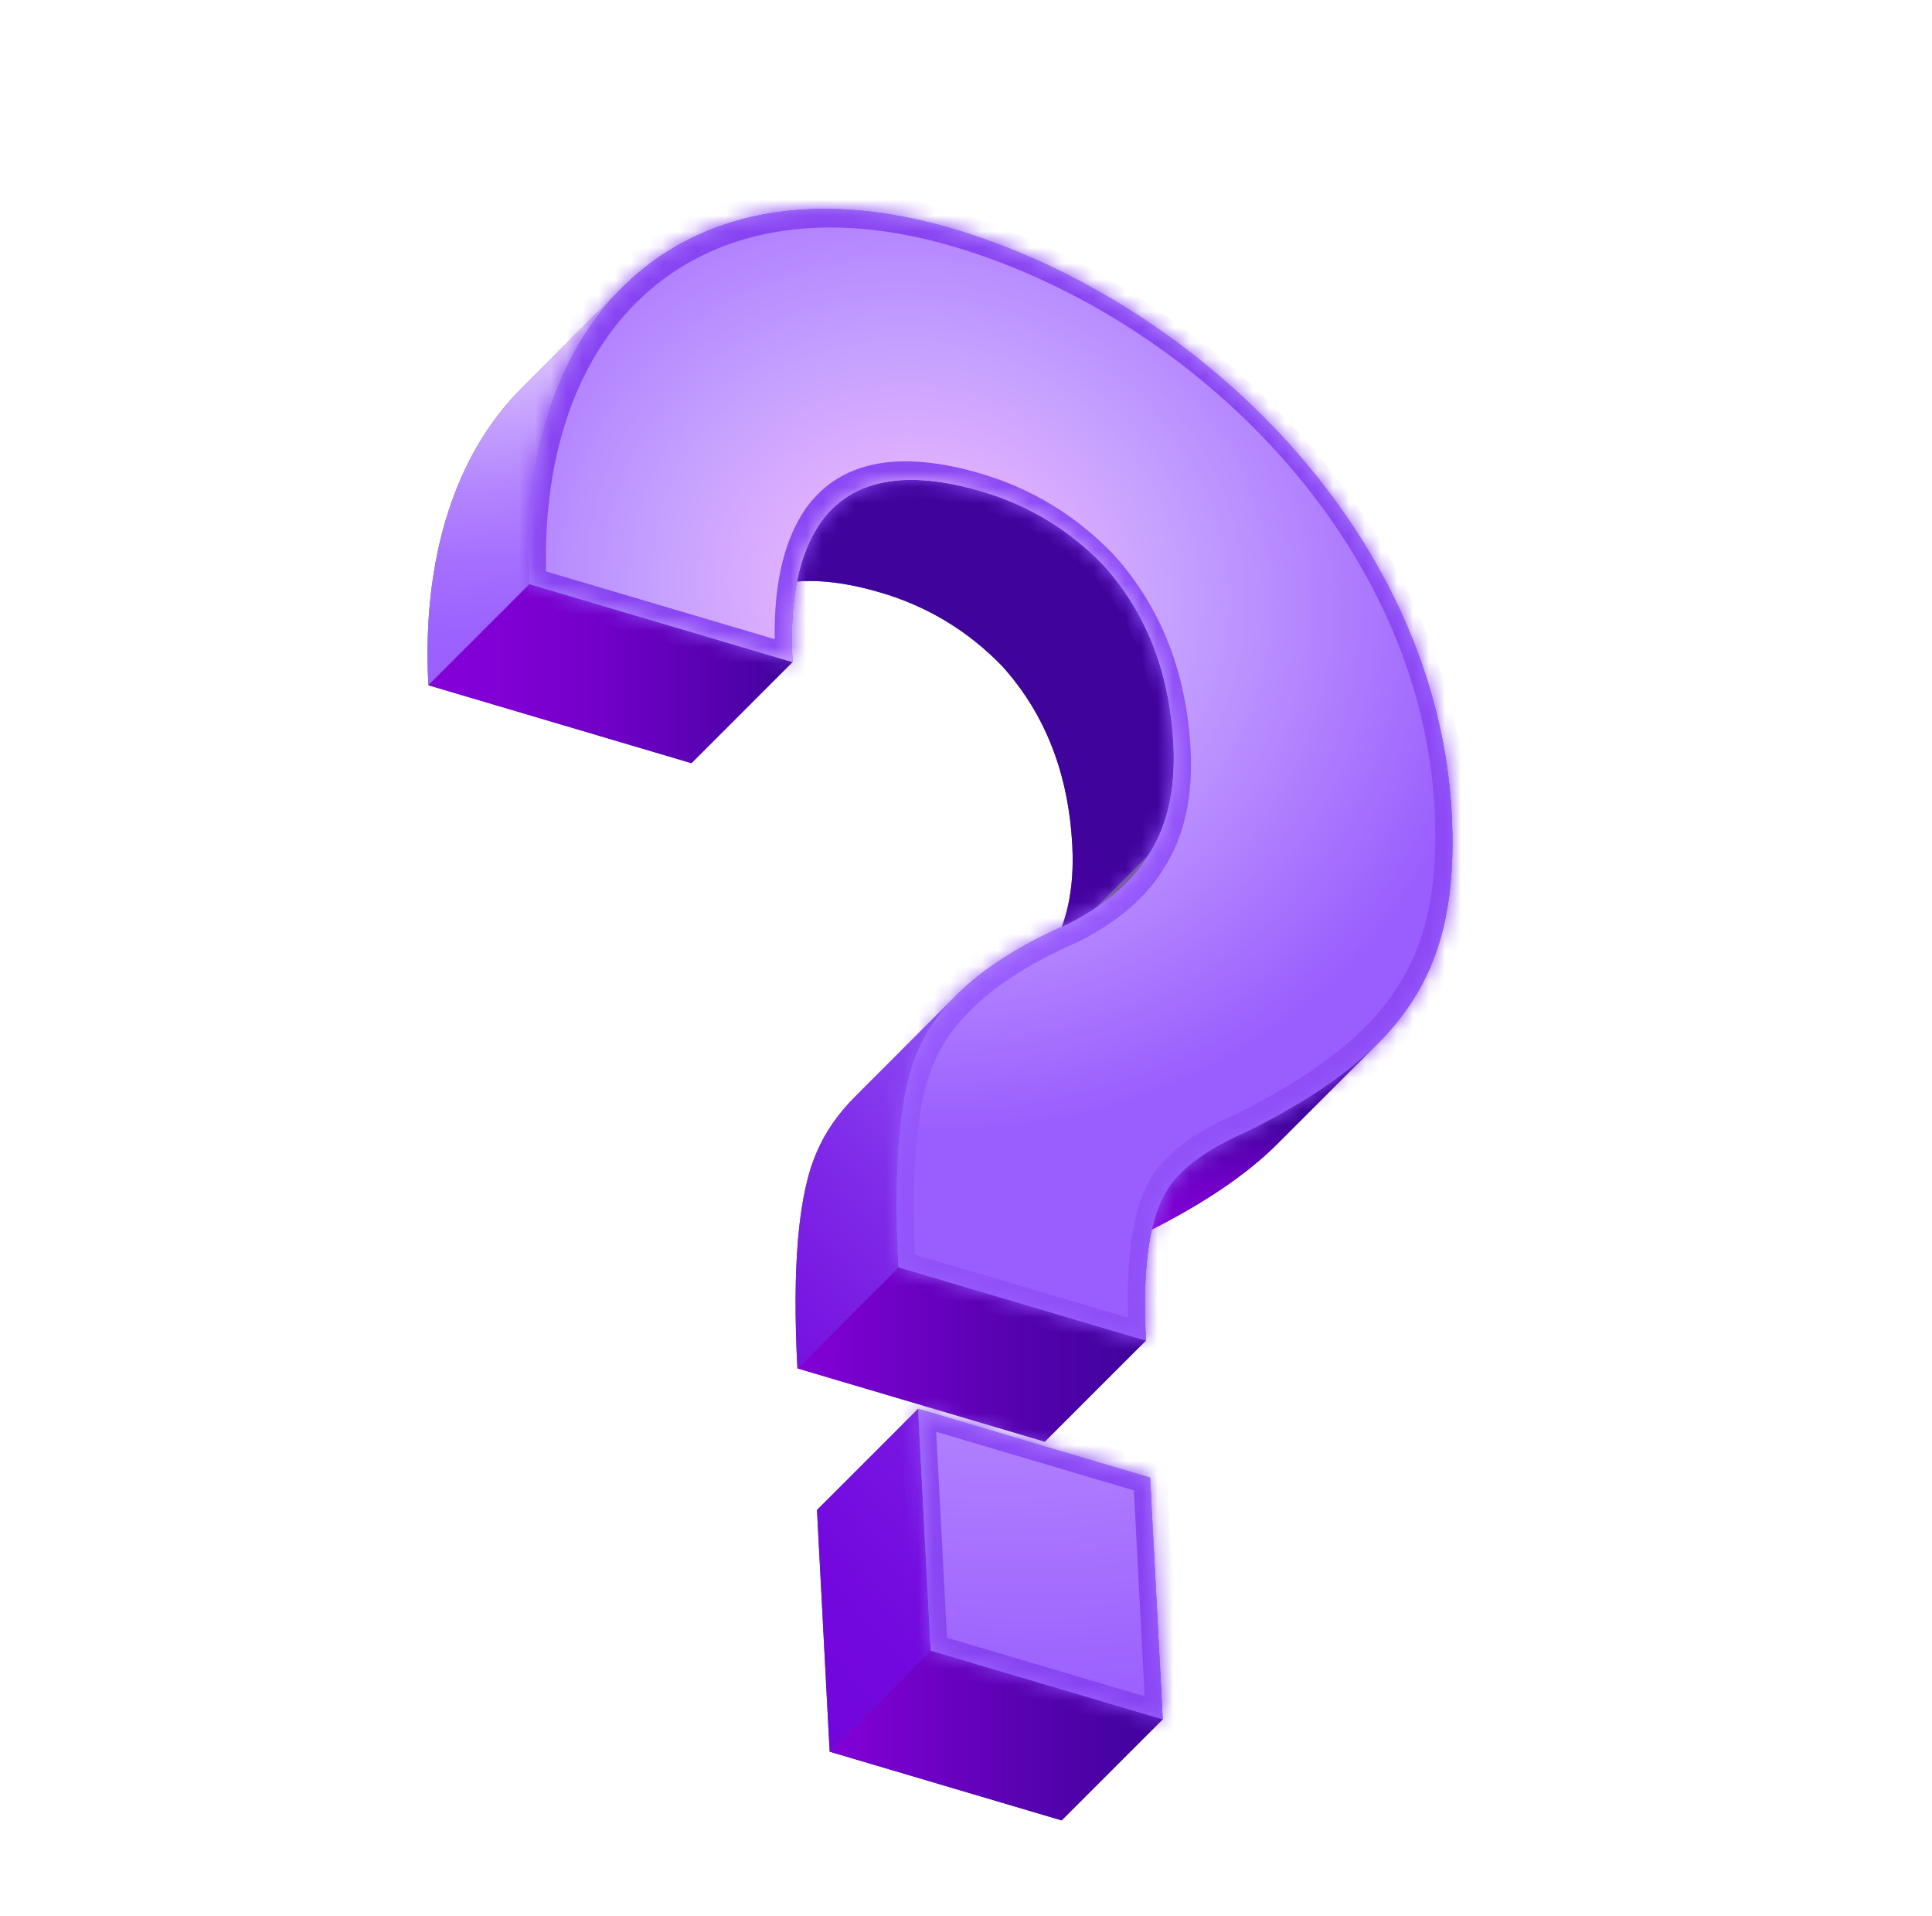 <svg width="121" height="120" viewBox="0 0 121 120" fill="none" xmlns="http://www.w3.org/2000/svg">
<path fill-rule="evenodd" clip-rule="evenodd" d="M80.008 71.628C80.602 71.034 81.121 70.432 81.563 69.822C83.852 66.747 84.839 62.972 84.598 57.539C83.812 39.859 68.762 25.229 53.349 20.663C44.553 18.057 37.331 19.65 32.648 24.331C28.561 28.417 26.407 34.856 26.83 42.911L43.304 47.791L43.298 47.676C43.099 43.863 43.706 40.963 45.116 38.98C45.315 38.71 45.528 38.462 45.755 38.234C47.765 36.223 50.91 35.851 55.186 37.118C58.116 37.986 60.651 39.525 62.782 41.731C65.46 44.706 66.922 48.441 67.157 52.941C67.305 55.764 66.775 58.084 65.574 59.907C65.206 60.52 64.748 61.101 64.2 61.65C63.264 62.585 62.066 63.428 60.604 64.18C57.593 65.486 55.25 66.977 53.574 68.653C52.502 69.723 51.704 70.87 51.178 72.091C50.016 74.675 49.601 79.209 49.941 85.691L65.436 90.281C65.212 86.008 65.59 82.968 66.581 81.158C66.83 80.684 67.174 80.227 67.614 79.787C68.561 78.84 69.951 77.971 71.781 77.178C75.332 75.413 78.072 73.562 80.008 71.628Z" fill="#616161"/>
<path d="M51.168 94.559L65.695 98.863L66.488 113.993L51.961 109.69L51.168 94.559Z" fill="#616161"/>
<path d="M59.681 14.33C75.095 18.896 90.145 33.527 90.93 51.207L84.598 57.539C83.812 39.859 68.762 25.228 53.349 20.663L59.681 14.33Z" fill="#616161"/>
<path d="M38.981 17.998C43.664 13.317 50.886 11.725 59.681 14.33L53.349 20.663C44.553 18.058 37.331 19.65 32.648 24.331L38.981 17.998Z" fill="#616161"/>
<path d="M90.93 51.207C91.172 56.639 90.185 60.414 87.896 63.49L81.563 69.823C83.852 66.747 84.839 62.972 84.598 57.54L90.93 51.207Z" fill="#616161"/>
<path d="M87.896 63.489C87.453 64.099 86.935 64.701 86.341 65.295L80.015 71.621C80.606 71.029 81.122 70.43 81.563 69.822L87.896 63.489Z" fill="#616161"/>
<path d="M52.087 31.902C54.097 29.891 57.242 29.519 61.519 30.786L62.064 30.956C64.764 31.848 67.118 33.33 69.115 35.398L69.362 35.679C71.883 38.607 73.262 42.248 73.49 46.608L73.51 47.131C73.569 49.719 73.033 51.865 71.907 53.575L65.575 59.908C66.7 58.198 67.236 56.052 67.177 53.464L67.157 52.941L67.099 52.106C66.746 48.114 65.388 44.751 63.029 42.012L62.782 41.731C60.651 39.525 58.116 37.985 55.187 37.118L55.186 37.119C50.91 35.852 47.766 36.224 45.756 38.233L52.087 31.902Z" fill="url(#paint0_linear_4176_3731)"/>
<path d="M52.087 31.902C51.86 32.129 51.647 32.377 51.449 32.647L45.116 38.98C45.315 38.71 45.527 38.462 45.755 38.234L52.087 31.902Z" fill="#616161"/>
<path d="M70.532 55.317C71.081 54.768 71.539 54.188 71.907 53.575L65.574 59.908C65.206 60.52 64.748 61.101 64.2 61.65L70.532 55.317Z" fill="#616161"/>
<path d="M51.449 32.647C50.039 34.631 49.431 37.53 49.631 41.344L43.298 47.676C43.099 43.863 43.706 40.964 45.116 38.98L51.449 32.647Z" fill="#616161"/>
<path d="M66.936 57.847C68.397 57.097 69.594 56.255 70.528 55.321L64.2 61.65C63.264 62.586 62.066 63.429 60.603 64.18L66.936 57.847Z" fill="#616161"/>
<path d="M33.162 36.579C32.74 28.526 34.892 22.089 38.977 18.002L32.648 24.331C28.561 28.417 26.407 34.856 26.83 42.911L33.162 36.579Z" fill="url(#paint1_linear_4176_3731)"/>
<path d="M49.631 41.343L49.637 41.459L43.304 47.791L43.298 47.676L49.631 41.343Z" fill="#616161"/>
<path d="M80.008 71.628C78.193 73.442 75.671 75.182 72.438 76.847L71.781 77.178C69.953 77.97 68.564 78.839 67.617 79.785L73.947 73.455C74.894 72.508 76.283 71.638 78.114 70.846L78.77 70.514C82.004 68.849 84.526 67.109 86.341 65.295L80.008 71.628Z" fill="url(#paint2_linear_4176_3731)"/>
<path d="M59.906 62.32C61.583 60.645 63.926 59.154 66.936 57.847L60.604 64.18C57.593 65.487 55.25 66.978 53.574 68.653L59.906 62.32Z" fill="#616161"/>
<path d="M49.637 41.459L33.162 36.579L26.83 42.912L43.304 47.792L49.637 41.459Z" fill="url(#paint3_linear_4176_3731)"/>
<path d="M73.947 73.455C73.507 73.895 73.163 74.351 72.914 74.825L66.581 81.158C66.83 80.684 67.174 80.228 67.614 79.788L73.947 73.455Z" fill="#616161"/>
<path d="M72.914 74.825C71.922 76.635 71.545 79.675 71.769 83.948L65.436 90.281C65.212 86.008 65.59 82.968 66.581 81.158L72.914 74.825Z" fill="#616161"/>
<path d="M71.769 83.948L56.273 79.358L49.94 85.691L65.436 90.281L71.769 83.948Z" fill="url(#paint4_linear_4176_3731)"/>
<path d="M72.028 92.53L57.501 88.227L51.168 94.559L65.695 98.863L72.028 92.53Z" fill="#616161"/>
<path d="M72.821 107.66L72.028 92.53L65.695 98.862L66.488 113.993L72.821 107.66Z" fill="#616161"/>
<path d="M58.293 103.358L51.96 109.69L51.167 94.559L57.5 88.227L58.293 103.358ZM59.902 62.325C58.833 63.394 58.036 64.539 57.511 65.758L57.404 66.006C56.323 68.628 55.944 73.079 56.273 79.358L49.941 85.69C49.612 79.41 49.99 74.96 51.072 72.338L51.178 72.09C51.704 70.869 52.502 69.724 53.574 68.653L59.902 62.325Z" fill="url(#paint5_linear_4176_3731)"/>
<path d="M58.294 103.357L72.821 107.66L66.488 113.993L51.961 109.69L58.294 103.357Z" fill="url(#paint6_linear_4176_3731)"/>
<path d="M58.294 103.357L72.821 107.66L66.488 113.993L51.961 109.69L58.294 103.357Z" fill="url(#paint7_linear_4176_3731)"/>
<path fill-rule="evenodd" clip-rule="evenodd" d="M87.896 63.49C90.185 60.414 91.172 56.639 90.93 51.207C90.145 33.527 75.095 18.896 59.681 14.33C43.208 9.45 32.257 19.295 33.162 36.579L49.637 41.459L49.631 41.343C49.431 37.53 50.039 34.631 51.449 32.647C53.401 29.996 56.758 29.375 61.519 30.785C64.449 31.653 66.984 33.192 69.115 35.398C71.793 38.373 73.254 42.108 73.49 46.608C73.638 49.432 73.108 51.751 71.907 53.575C70.912 55.232 69.257 56.655 66.936 57.847C62.002 59.989 58.859 62.626 57.511 65.758C56.348 68.343 55.934 72.876 56.273 79.358L71.769 83.948C71.545 79.675 71.922 76.635 72.914 74.825C73.699 73.33 75.434 72.006 78.114 70.846C82.754 68.538 86.012 66.086 87.896 63.49Z" fill="url(#paint8_radial_4176_3731)"/>
<path fill-rule="evenodd" clip-rule="evenodd" d="M87.896 63.49C90.185 60.414 91.172 56.639 90.93 51.207C90.145 33.527 75.095 18.896 59.681 14.33C43.208 9.45 32.257 19.295 33.162 36.579L49.637 41.459L49.631 41.343C49.431 37.53 50.039 34.631 51.449 32.647C53.401 29.996 56.758 29.375 61.519 30.785C64.449 31.653 66.984 33.192 69.115 35.398C71.793 38.373 73.254 42.108 73.49 46.608C73.638 49.432 73.108 51.751 71.907 53.575C70.912 55.232 69.257 56.655 66.936 57.847C62.002 59.989 58.859 62.626 57.511 65.758C56.348 68.343 55.934 72.876 56.273 79.358L71.769 83.948C71.545 79.675 71.922 76.635 72.914 74.825C73.699 73.33 75.434 72.006 78.114 70.846C82.754 68.538 86.012 66.086 87.896 63.49Z" fill="url(#paint9_radial_4176_3731)"/>
<rect width="15.151" height="15.151" transform="matrix(0.959 0.284 0.052 0.999 57.501 88.227)" fill="url(#paint10_radial_4176_3731)"/>
<rect width="15.151" height="15.151" transform="matrix(0.959 0.284 0.052 0.999 57.501 88.227)" fill="url(#paint11_radial_4176_3731)"/>
<mask id="path-25-inside-1_4176_3731" fill="white">
<path d="M72.821 107.661L58.293 103.357L57.5 88.227L72.028 92.53L72.821 107.661ZM59.681 14.33C75.095 18.896 90.144 33.527 90.93 51.207C91.172 56.639 90.184 60.413 87.896 63.489C86.011 66.085 82.754 68.538 78.114 70.845C75.434 72.005 73.699 73.33 72.914 74.825C71.922 76.635 71.545 79.675 71.769 83.948L56.273 79.358C55.934 72.876 56.348 68.343 57.511 65.758C58.859 62.626 62.002 59.99 66.937 57.847C69.257 56.656 70.912 55.232 71.907 53.575C73.108 51.751 73.638 49.432 73.49 46.608C73.254 42.108 71.794 38.373 69.116 35.398C66.985 33.192 64.448 31.652 61.519 30.785C56.758 29.375 53.4 29.996 51.449 32.647C50.038 34.63 49.431 37.53 49.631 41.343L49.637 41.458L33.162 36.578C32.257 19.295 43.208 9.451 59.681 14.33Z"/>
</mask>
<path d="M72.821 107.661L72.879 108.779L73.953 109.097L73.894 107.979L72.821 107.661ZM58.293 103.357L57.22 103.04L57.279 104.157L58.352 104.475L58.293 103.357ZM57.5 88.227L57.442 87.109L56.368 86.791L56.427 87.909L57.5 88.227ZM72.028 92.53L73.101 92.848L73.043 91.73L71.969 91.412L72.028 92.53ZM59.681 14.33L59.623 13.212L59.623 13.212L59.681 14.33ZM90.93 51.207L92.004 51.534L92.004 51.534L90.93 51.207ZM87.896 63.489L86.975 62.598L86.97 62.604L87.896 63.489ZM78.114 70.845L78.769 71.947L78.785 71.94L78.801 71.932L78.114 70.845ZM72.914 74.825L73.887 75.634L73.89 75.629L73.893 75.623L72.914 74.825ZM71.769 83.948L71.827 85.066L72.901 85.384L72.842 84.266L71.769 83.948ZM56.273 79.358L55.2 79.04L55.258 80.158L56.332 80.476L56.273 79.358ZM57.511 65.758L58.51 66.516L58.513 66.51L58.515 66.504L57.511 65.758ZM66.937 57.847L67.592 58.949L67.612 58.94L67.631 58.931L66.937 57.847ZM71.907 53.575L70.964 52.715L70.956 52.728L70.948 52.74L71.907 53.575ZM73.49 46.608L74.563 46.926L74.563 46.926L73.49 46.608ZM69.116 35.398L69.756 34.741L69.735 34.717L69.713 34.694L69.116 35.398ZM61.519 30.785L61.46 29.667L61.46 29.667L61.519 30.785ZM51.449 32.647L50.526 31.758L50.519 31.767L51.449 32.647ZM49.631 41.343L48.558 41.025L48.558 41.025L49.631 41.343ZM49.637 41.458L49.696 42.576L50.769 42.894L50.711 41.776L49.637 41.458ZM33.162 36.578L32.089 36.26L32.148 37.378L33.221 37.696L33.162 36.578ZM72.821 107.661L72.762 106.543L58.235 102.24L58.293 103.357L58.352 104.475L72.879 108.779L72.821 107.661ZM58.293 103.357L59.367 103.675L58.574 88.545L57.5 88.227L56.427 87.909L57.22 103.04L58.293 103.357ZM57.5 88.227L57.559 89.345L72.086 93.648L72.028 92.53L71.969 91.412L57.442 87.109L57.5 88.227ZM72.028 92.53L70.954 92.212L71.747 107.343L72.821 107.661L73.894 107.979L73.101 92.848L72.028 92.53ZM59.681 14.33L59.74 15.448C74.76 19.897 89.106 34.011 89.856 50.88L90.93 51.207L92.004 51.534C91.182 33.043 75.43 17.894 59.623 13.212L59.681 14.33ZM90.93 51.207L89.856 50.88C90.089 56.118 89.141 59.687 86.975 62.598L87.896 63.489L88.816 64.381C91.228 61.14 92.254 57.159 92.004 51.534L90.93 51.207ZM87.896 63.489L86.97 62.604C85.176 65.077 82.023 67.473 77.427 69.758L78.114 70.845L78.801 71.932C83.484 69.604 86.847 67.094 88.821 64.374L87.896 63.489ZM78.114 70.845L77.459 69.743C74.734 70.923 72.83 72.322 71.935 74.026L72.914 74.825L73.893 75.623C74.569 74.337 76.135 73.088 78.769 71.947L78.114 70.845ZM72.914 74.825L71.941 74.015C70.836 76.032 70.468 79.296 70.695 83.63L71.769 83.948L72.842 84.266C72.621 80.055 73.009 77.237 73.887 75.634L72.914 74.825ZM71.769 83.948L71.71 82.83L56.215 78.24L56.273 79.358L56.332 80.476L71.827 85.066L71.769 83.948ZM56.273 79.358L57.347 79.676C57.009 73.229 57.437 68.9 58.51 66.516L57.511 65.758L56.512 65.001C55.259 67.785 54.858 72.523 55.2 79.04L56.273 79.358ZM57.511 65.758L58.515 66.504C59.76 63.611 62.723 61.063 67.592 58.949L66.937 57.847L66.281 56.745C61.281 58.916 57.958 61.641 56.507 65.013L57.511 65.758ZM66.937 57.847L67.631 58.931C70.022 57.703 71.787 56.207 72.866 54.409L71.907 53.575L70.948 52.74C70.038 54.257 68.492 55.609 66.242 56.764L66.937 57.847ZM71.907 53.575L72.851 54.434C74.154 52.453 74.721 49.941 74.563 46.926L73.49 46.608L72.417 46.29C72.555 48.922 72.061 51.049 70.964 52.715L71.907 53.575ZM73.49 46.608L74.563 46.926C74.316 42.198 72.763 38.08 69.756 34.741L69.116 35.398L68.475 36.055C70.825 38.665 72.193 42.017 72.417 46.29L73.49 46.608ZM69.116 35.398L69.713 34.694C67.361 32.26 64.587 30.593 61.46 29.667L61.519 30.785L61.577 31.903C64.31 32.712 66.608 34.124 68.519 36.101L69.116 35.398ZM61.519 30.785L61.46 29.667C56.445 28.181 52.708 28.794 50.526 31.758L51.449 32.647L52.371 33.535C54.093 31.197 57.072 30.568 61.577 31.903L61.519 30.785ZM51.449 32.647L50.519 31.767C48.976 33.938 48.35 37.059 48.558 41.025L49.631 41.343L50.705 41.661C50.513 38.001 51.101 35.322 52.378 33.526L51.449 32.647ZM49.631 41.343L48.558 41.025L48.564 41.14L49.637 41.458L50.711 41.776L50.705 41.661L49.631 41.343ZM49.637 41.458L49.579 40.34L33.104 35.46L33.162 36.578L33.221 37.696L49.696 42.576L49.637 41.458ZM33.162 36.578L34.236 36.896C33.359 20.169 43.917 10.761 59.74 15.448L59.681 14.33L59.623 13.212C42.5 8.14 31.154 18.421 32.089 36.26L33.162 36.578Z" fill="url(#paint12_radial_4176_3731)" mask="url(#path-25-inside-1_4176_3731)"/>
<defs>
<linearGradient id="paint0_linear_4176_3731" x1="51.329" y1="56.964" x2="62.734" y2="45.281" gradientUnits="userSpaceOnUse">
<stop stop-color="#8500D9"/>
<stop offset="0.26" stop-color="#6701BE"/>
<stop offset="0.52" stop-color="#5102AB"/>
<stop offset="0.77" stop-color="#44029F"/>
<stop offset="1" stop-color="#40039C"/>
</linearGradient>
<linearGradient id="paint1_linear_4176_3731" x1="32.732" y1="21.508" x2="34.366" y2="43.006" gradientUnits="userSpaceOnUse">
<stop stop-color="#DEC7FF"/>
<stop offset="0.2" stop-color="#C7A3FE"/>
<stop offset="0.41" stop-color="#B385FE"/>
<stop offset="0.62" stop-color="#A56FFE"/>
<stop offset="0.82" stop-color="#9C62FE"/>
<stop offset="1" stop-color="#9A5EFE"/>
</linearGradient>
<linearGradient id="paint2_linear_4176_3731" x1="76.188" y1="78.018" x2="76.377" y2="70.161" gradientUnits="userSpaceOnUse">
<stop stop-color="#8500D9"/>
<stop offset="0.22" stop-color="#8000D4"/>
<stop offset="0.48" stop-color="#7100C8"/>
<stop offset="0.76" stop-color="#5A01B3"/>
<stop offset="1" stop-color="#40039C"/>
</linearGradient>
<linearGradient id="paint3_linear_4176_3731" x1="26.83" y1="42.185" x2="49.637" y2="42.185" gradientUnits="userSpaceOnUse">
<stop stop-color="#8500D9"/>
<stop offset="0.22" stop-color="#8000D4"/>
<stop offset="0.48" stop-color="#7100C8"/>
<stop offset="0.76" stop-color="#5A01B3"/>
<stop offset="1" stop-color="#40039C"/>
</linearGradient>
<linearGradient id="paint4_linear_4176_3731" x1="49.94" y1="84.818" x2="71.769" y2="84.818" gradientUnits="userSpaceOnUse">
<stop stop-color="#8500D9"/>
<stop offset="0.06" stop-color="#8000D4"/>
<stop offset="0.69" stop-color="#5102AB"/>
<stop offset="1" stop-color="#40039C"/>
</linearGradient>
<linearGradient id="paint5_linear_4176_3731" x1="58.583" y1="66.739" x2="33.681" y2="88.12" gradientUnits="userSpaceOnUse">
<stop stop-color="#8945F2"/>
<stop offset="0.23" stop-color="#802CE9"/>
<stop offset="0.5" stop-color="#7816E2"/>
<stop offset="0.76" stop-color="#7309DE"/>
<stop offset="1" stop-color="#7205DD"/>
</linearGradient>
<linearGradient id="paint6_linear_4176_3731" x1="30.39" y1="108.677" x2="133.216" y2="108.677" gradientUnits="userSpaceOnUse">
<stop stop-color="#0B43CC"/>
<stop offset="0.18" stop-color="#2938BE"/>
<stop offset="0.41" stop-color="#4B2CB0"/>
<stop offset="0.63" stop-color="#6324A5"/>
<stop offset="0.83" stop-color="#711F9F"/>
<stop offset="1" stop-color="#771E9D"/>
</linearGradient>
<linearGradient id="paint7_linear_4176_3731" x1="51.961" y1="108.674" x2="72.821" y2="108.674" gradientUnits="userSpaceOnUse">
<stop stop-color="#8500D9"/>
<stop offset="0.06" stop-color="#8000D4"/>
<stop offset="0.69" stop-color="#5102AB"/>
<stop offset="1" stop-color="#40039C"/>
</linearGradient>
<radialGradient id="paint8_radial_4176_3731" cx="0" cy="0" r="1" gradientUnits="userSpaceOnUse" gradientTransform="translate(79.944 20.314) rotate(127.04) scale(55.985 60.806)">
<stop stop-color="#B4E4FC"/>
<stop offset="0.2" stop-color="#76E5FF"/>
<stop offset="1" stop-color="#3986FA"/>
</radialGradient>
<radialGradient id="paint9_radial_4176_3731" cx="0" cy="0" r="1" gradientUnits="userSpaceOnUse" gradientTransform="translate(57.347 36.926) rotate(16.5) scale(36.504 33.746)">
<stop offset="0.1" stop-color="#ECB8FF"/>
<stop offset="0.45" stop-color="#C5A0FF"/>
<stop offset="1" stop-color="#9A5EFE"/>
</radialGradient>
<radialGradient id="paint10_radial_4176_3731" cx="0" cy="0" r="1" gradientUnits="userSpaceOnUse" gradientTransform="translate(12.661 -0.004) rotate(127.386) scale(15.789 12.945)">
<stop stop-color="#B4E4FC"/>
<stop offset="0.2" stop-color="#76E5FF"/>
<stop offset="1" stop-color="#3986FA"/>
</radialGradient>
<radialGradient id="paint11_radial_4176_3731" cx="0" cy="0" r="1" gradientUnits="userSpaceOnUse" gradientTransform="translate(-7.73 -43.091) rotate(69.989) scale(62.287 66.705)">
<stop offset="0.1" stop-color="#ECB8FF"/>
<stop offset="0.45" stop-color="#C5A0FF"/>
<stop offset="1" stop-color="#9A5EFE"/>
</radialGradient>
<radialGradient id="paint12_radial_4176_3731" cx="0" cy="0" r="1" gradientUnits="userSpaceOnUse" gradientTransform="translate(62.891 60.004) rotate(16.5) scale(32.213 40.493)">
<stop stop-color="#9A5EFE"/>
<stop offset="1" stop-color="#8844F2"/>
</radialGradient>
</defs>
</svg>
